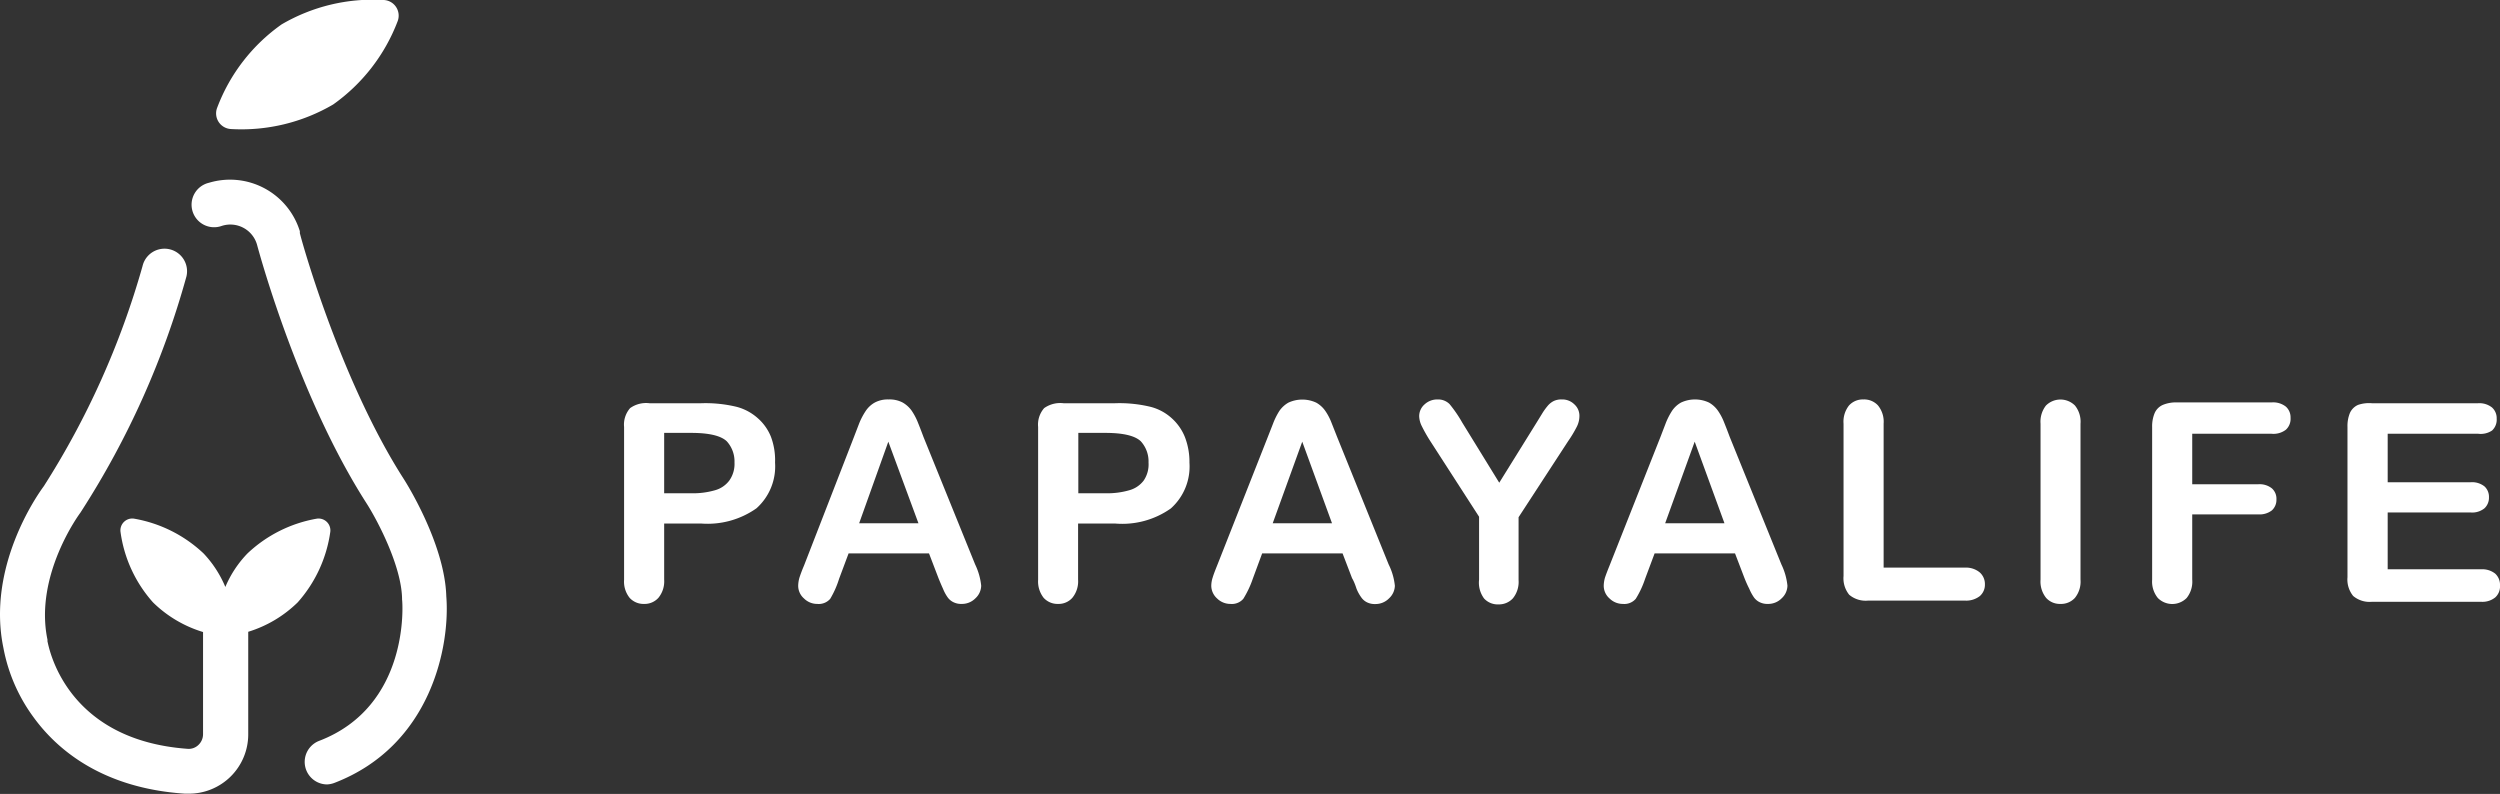 <svg xmlns="http://www.w3.org/2000/svg" viewBox="0 0 210.79 66.94"><rect x="0" y="0" width="210.79" height="66.94" fill="#333333" stroke="none"/><defs><style>.cls-1{fill:#ffffff;}.cls-2{fill:#ffffff;}</style></defs><g id="l_2" data-name="l 2"><g id="l_1-2" data-name="l 1"><path class="cls-1" d="M59.1,44.14H56v4.73a2.19,2.19,0,0,1-.48,1.53,1.56,1.56,0,0,1-1.21.52,1.58,1.58,0,0,1-1.22-.51,2.18,2.18,0,0,1-.47-1.52V36a2.11,2.11,0,0,1,.51-1.59A2.32,2.32,0,0,1,54.77,34H59.1a11.18,11.18,0,0,1,3,.3,4.32,4.32,0,0,1,1.77.94A4.13,4.13,0,0,1,65,36.82,5.61,5.61,0,0,1,65.35,39a4.74,4.74,0,0,1-1.57,3.86A7.14,7.14,0,0,1,59.1,44.14Zm-.82-7.64H56v5.09h2.27a6.68,6.68,0,0,0,2-.25,2.26,2.26,0,0,0,1.22-.82A2.42,2.42,0,0,0,61.93,39a2.52,2.52,0,0,0-.65-1.79C60.79,36.74,59.79,36.5,58.28,36.5Z"/><path class="cls-1" d="M79.13,48.75l-.8-2.09H71.55l-.8,2.14A7.79,7.79,0,0,1,70,50.49a1.28,1.28,0,0,1-1.09.43,1.57,1.57,0,0,1-1.12-.46,1.42,1.42,0,0,1-.49-1.06,2.61,2.61,0,0,1,.11-.71c.08-.24.2-.58.38-1L72,36.85l.43-1.12A5.8,5.8,0,0,1,73,34.64a2.22,2.22,0,0,1,.76-.7,2.33,2.33,0,0,1,1.17-.26,2.37,2.37,0,0,1,1.18.26,2.4,2.4,0,0,1,.76.69,5.27,5.27,0,0,1,.49.91c.13.32.3.75.5,1.29l4.36,10.76a5.39,5.39,0,0,1,.51,1.79,1.48,1.48,0,0,1-.48,1.06,1.59,1.59,0,0,1-1.17.48,1.45,1.45,0,0,1-.68-.14,1.29,1.29,0,0,1-.48-.39,3.48,3.48,0,0,1-.41-.75C79.36,49.31,79.23,49,79.13,48.75Zm-6.69-4.63h5L74.9,37.24Z"/><path class="cls-1" d="M94,44.14h-3.1v4.73a2.19,2.19,0,0,1-.48,1.53,1.54,1.54,0,0,1-1.2.52A1.58,1.58,0,0,1,88,50.41a2.23,2.23,0,0,1-.47-1.52V36a2.11,2.11,0,0,1,.51-1.59A2.35,2.35,0,0,1,89.68,34H94a11.15,11.15,0,0,1,3,.3,4.2,4.2,0,0,1,1.77.94,4.26,4.26,0,0,1,1.14,1.62,5.8,5.8,0,0,1,.38,2.15,4.74,4.74,0,0,1-1.57,3.86A7.09,7.09,0,0,1,94,44.14ZM93.2,36.5H90.92v5.09H93.2a6.65,6.65,0,0,0,2-.25,2.28,2.28,0,0,0,1.23-.82A2.42,2.42,0,0,0,96.84,39a2.52,2.52,0,0,0-.65-1.79C95.7,36.74,94.71,36.5,93.2,36.5Z"/><path class="cls-1" d="M114,48.75l-.8-2.09h-6.78l-.79,2.14a8.2,8.2,0,0,1-.8,1.69,1.27,1.27,0,0,1-1.08.43,1.59,1.59,0,0,1-1.13-.46,1.46,1.46,0,0,1-.49-1.06,2.3,2.3,0,0,1,.12-.71c.07-.24.2-.58.37-1l4.27-10.83.44-1.12a5.82,5.82,0,0,1,.54-1.09,2.32,2.32,0,0,1,.76-.7,2.79,2.79,0,0,1,2.35,0,2.3,2.3,0,0,1,.76.69,4.67,4.67,0,0,1,.49.91l.51,1.29,4.35,10.76a5.23,5.23,0,0,1,.52,1.79,1.5,1.5,0,0,1-.49,1.06,1.59,1.59,0,0,1-1.16.48,1.47,1.47,0,0,1-.69-.14,1.26,1.26,0,0,1-.47-.39,3.43,3.43,0,0,1-.42-.75C114.27,49.31,114.15,49,114,48.75Zm-6.69-4.63h5l-2.51-6.88Z"/><path class="cls-1" d="M124.71,48.87v-5.3l-4.07-6.31a13.1,13.1,0,0,1-.76-1.33,2,2,0,0,1-.22-.83,1.32,1.32,0,0,1,.45-1,1.57,1.57,0,0,1,1.11-.42,1.36,1.36,0,0,1,1,.39,10.88,10.88,0,0,1,1.07,1.56l3.12,5.07,3.15-5.07.48-.78a5,5,0,0,1,.43-.6,1.62,1.62,0,0,1,.52-.43,1.47,1.47,0,0,1,.69-.14,1.44,1.44,0,0,1,1.06.41,1.29,1.29,0,0,1,.43,1,2,2,0,0,1-.22.89,10.09,10.09,0,0,1-.74,1.23l-4.17,6.4v5.3a2.19,2.19,0,0,1-.48,1.54,1.59,1.59,0,0,1-1.22.51,1.55,1.55,0,0,1-1.21-.5A2.24,2.24,0,0,1,124.71,48.87Z"/><path class="cls-1" d="M147.09,48.75l-.8-2.09h-6.78l-.8,2.14a7.79,7.79,0,0,1-.79,1.69,1.27,1.27,0,0,1-1.08.43,1.59,1.59,0,0,1-1.13-.46,1.42,1.42,0,0,1-.49-1.06,2.61,2.61,0,0,1,.11-.71c.08-.24.21-.58.38-1L140,36.85l.43-1.12a5.8,5.8,0,0,1,.55-1.09,2.22,2.22,0,0,1,.76-.7,2.79,2.79,0,0,1,2.35,0,2.3,2.3,0,0,1,.76.69,4.67,4.67,0,0,1,.49.91c.13.32.3.75.5,1.29l4.36,10.76a5.39,5.39,0,0,1,.51,1.79,1.48,1.48,0,0,1-.48,1.06,1.59,1.59,0,0,1-1.17.48,1.45,1.45,0,0,1-.68-.14,1.29,1.29,0,0,1-.48-.39,4,4,0,0,1-.41-.75C147.32,49.31,147.19,49,147.09,48.75Zm-6.69-4.63h5l-2.51-6.88Z"/><path class="cls-1" d="M158.82,35.72V47.86h6.85a1.82,1.82,0,0,1,1.25.4,1.31,1.31,0,0,1,.44,1,1.27,1.27,0,0,1-.43,1,1.88,1.88,0,0,1-1.26.38h-8.16a2.15,2.15,0,0,1-1.59-.49,2.2,2.2,0,0,1-.48-1.58V35.72a2.2,2.2,0,0,1,.46-1.53,1.56,1.56,0,0,1,1.21-.51,1.58,1.58,0,0,1,1.23.5A2.17,2.17,0,0,1,158.82,35.72Z"/><path class="cls-1" d="M172.05,48.87V35.72a2.2,2.2,0,0,1,.46-1.53,1.73,1.73,0,0,1,2.44,0,2.17,2.17,0,0,1,.47,1.54V48.87a2.18,2.18,0,0,1-.47,1.54,1.58,1.58,0,0,1-1.23.51,1.55,1.55,0,0,1-1.2-.51A2.2,2.2,0,0,1,172.05,48.87Z"/><path class="cls-1" d="M191.5,36.57h-6.66v4.26h5.57a1.66,1.66,0,0,1,1.15.35,1.17,1.17,0,0,1,.38.93,1.2,1.2,0,0,1-.38.92,1.68,1.68,0,0,1-1.15.34h-5.57v5.5a2.2,2.2,0,0,1-.47,1.55,1.71,1.71,0,0,1-2.43,0,2.19,2.19,0,0,1-.48-1.54V36a2.87,2.87,0,0,1,.22-1.19,1.35,1.35,0,0,1,.68-.67,2.87,2.87,0,0,1,1.18-.21h8a1.72,1.72,0,0,1,1.2.36,1.21,1.21,0,0,1,.39.94,1.24,1.24,0,0,1-.39,1A1.72,1.72,0,0,1,191.5,36.57Z"/><path class="cls-1" d="M208.93,36.57h-7.61v4.09h7a1.68,1.68,0,0,1,1.16.35,1.19,1.19,0,0,1,.38.91,1.23,1.23,0,0,1-.37.93,1.64,1.64,0,0,1-1.17.36h-7V48h7.87a1.76,1.76,0,0,1,1.2.37,1.28,1.28,0,0,1,.4,1,1.25,1.25,0,0,1-.4,1,1.71,1.71,0,0,1-1.2.37H200a2.15,2.15,0,0,1-1.59-.49,2.2,2.2,0,0,1-.48-1.58V36a2.88,2.88,0,0,1,.21-1.19,1.35,1.35,0,0,1,.68-.67A2.87,2.87,0,0,1,200,34h8.92a1.72,1.72,0,0,1,1.2.36,1.21,1.21,0,0,1,.39.94,1.24,1.24,0,0,1-.39,1A1.72,1.72,0,0,1,208.93,36.57Z"/><path class="cls-1" d="M27.58,66.14a1.9,1.9,0,0,1-.68-3.67c7.64-2.92,7.06-11.56,7-11.93,0,0,0-.07,0-.11-.07-2.82-2.18-6.73-3-8-5.61-8.75-8.88-20.51-9.21-21.73a2.34,2.34,0,0,0-3-1.65,1.9,1.9,0,1,1-1.07-3.64,6.16,6.16,0,0,1,7.66,4.08.83.83,0,0,1,0,.15c0,.12,3.29,12.21,8.76,20.74.15.23,3.46,5.45,3.59,9.9.33,4.11-1.23,12.59-9.46,15.74A2,2,0,0,1,27.58,66.14Z"/><path class="cls-2" d="M28.09,8.81a15.29,15.29,0,0,1-8.61,2.07,1.32,1.32,0,0,1-1.16-1.82,15.12,15.12,0,0,1,5.42-7A15.23,15.23,0,0,1,32.35,0a1.32,1.32,0,0,1,1.17,1.81A15.24,15.24,0,0,1,28.09,8.81Z"/><path class="cls-1" d="M26.72,43.73a11.34,11.34,0,0,0-5.85,2.93A9.2,9.2,0,0,0,19,49.49a9.35,9.35,0,0,0-1.84-2.83,11.36,11.36,0,0,0-5.86-2.93,1,1,0,0,0-1.14,1.11,11.19,11.19,0,0,0,2.74,5.95,10.26,10.26,0,0,0,4.22,2.5V61.9a1.24,1.24,0,0,1-.4.92,1.17,1.17,0,0,1-.88.32C5.38,62.39,4.09,54.39,4,54.06a.68.68,0,0,0,0-.14C2.87,48.49,6.73,43.29,6.77,43.24l.09-.14a71.89,71.89,0,0,0,8.86-19.79,1.9,1.9,0,1,0-3.7-.88A69.69,69.69,0,0,1,3.69,41c-.58.78-4.82,6.84-3.4,13.64a14.29,14.29,0,0,0,2.52,5.81c1.93,2.67,5.72,6,12.78,6.47h.34a5,5,0,0,0,5-5V53.27a10.27,10.27,0,0,0,4.17-2.48,11.3,11.3,0,0,0,2.75-5.95A1,1,0,0,0,26.72,43.73Z"/></g></g></svg>